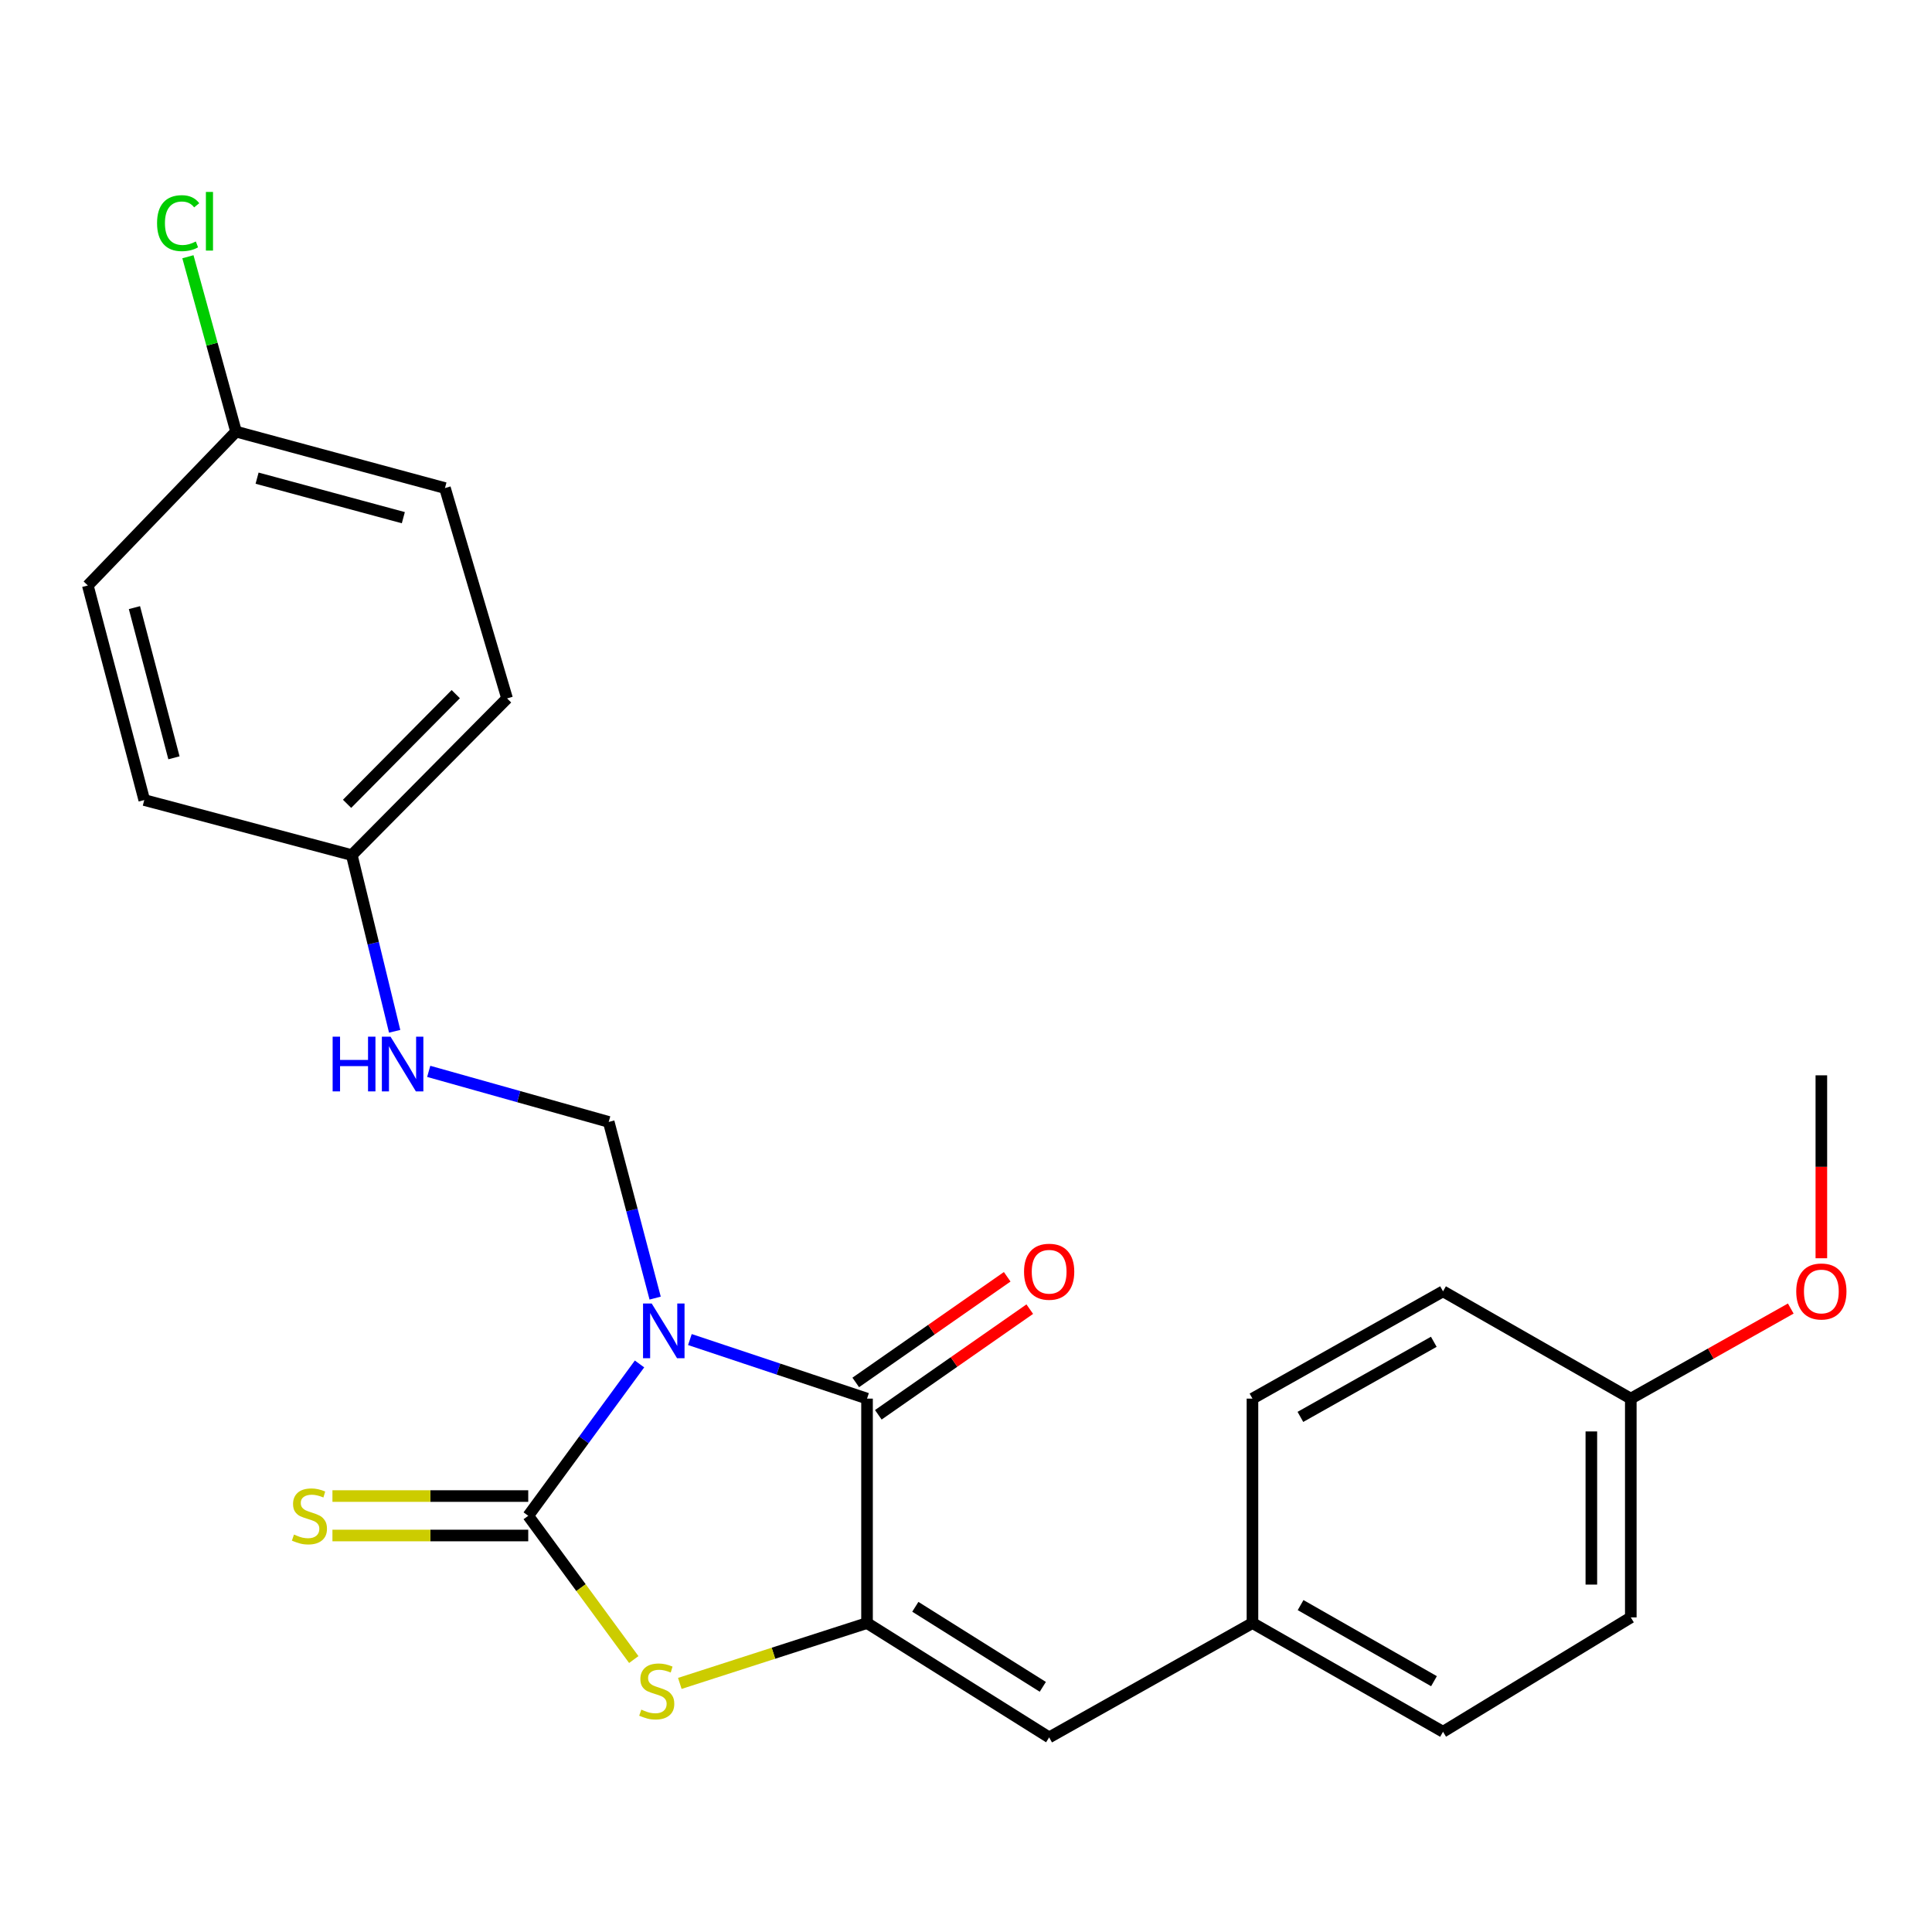 <?xml version='1.0' encoding='iso-8859-1'?>
<svg version='1.1' baseProfile='full'
              xmlns='http://www.w3.org/2000/svg'
                      xmlns:rdkit='http://www.rdkit.org/xml'
                      xmlns:xlink='http://www.w3.org/1999/xlink'
                  xml:space='preserve'
width='1000px' height='1000px' viewBox='0 0 1000 1000'>
<!-- END OF HEADER -->
<rect style='opacity:1.0;fill:#FFFFFF;stroke:none' width='1000' height='1000' x='0' y='0'> </rect>
<path class='bond-0' d='M 331.02,705.976 L 302.217,745.271' style='fill:none;fill-rule:evenodd;stroke:#0000FF;stroke-width:6px;stroke-linecap:butt;stroke-linejoin:miter;stroke-opacity:1' />
<path class='bond-0' d='M 302.217,745.271 L 273.414,784.566' style='fill:none;fill-rule:evenodd;stroke:#000000;stroke-width:6px;stroke-linecap:butt;stroke-linejoin:miter;stroke-opacity:1' />
<path class='bond-1' d='M 357.087,693.354 L 402.931,708.639' style='fill:none;fill-rule:evenodd;stroke:#0000FF;stroke-width:6px;stroke-linecap:butt;stroke-linejoin:miter;stroke-opacity:1' />
<path class='bond-1' d='M 402.931,708.639 L 448.774,723.924' style='fill:none;fill-rule:evenodd;stroke:#000000;stroke-width:6px;stroke-linecap:butt;stroke-linejoin:miter;stroke-opacity:1' />
<path class='bond-4' d='M 339.105,671.893 L 327.087,626.297' style='fill:none;fill-rule:evenodd;stroke:#0000FF;stroke-width:6px;stroke-linecap:butt;stroke-linejoin:miter;stroke-opacity:1' />
<path class='bond-4' d='M 327.087,626.297 L 315.068,580.7' style='fill:none;fill-rule:evenodd;stroke:#000000;stroke-width:6px;stroke-linecap:butt;stroke-linejoin:miter;stroke-opacity:1' />
<path class='bond-3' d='M 273.414,784.566 L 300.729,821.774' style='fill:none;fill-rule:evenodd;stroke:#000000;stroke-width:6px;stroke-linecap:butt;stroke-linejoin:miter;stroke-opacity:1' />
<path class='bond-3' d='M 300.729,821.774 L 328.043,858.982' style='fill:none;fill-rule:evenodd;stroke:#CCCC00;stroke-width:6px;stroke-linecap:butt;stroke-linejoin:miter;stroke-opacity:1' />
<path class='bond-6' d='M 273.414,774.357 L 222.743,774.357' style='fill:none;fill-rule:evenodd;stroke:#000000;stroke-width:6px;stroke-linecap:butt;stroke-linejoin:miter;stroke-opacity:1' />
<path class='bond-6' d='M 222.743,774.357 L 172.072,774.357' style='fill:none;fill-rule:evenodd;stroke:#CCCC00;stroke-width:6px;stroke-linecap:butt;stroke-linejoin:miter;stroke-opacity:1' />
<path class='bond-6' d='M 273.414,794.775 L 222.743,794.775' style='fill:none;fill-rule:evenodd;stroke:#000000;stroke-width:6px;stroke-linecap:butt;stroke-linejoin:miter;stroke-opacity:1' />
<path class='bond-6' d='M 222.743,794.775 L 172.072,794.775' style='fill:none;fill-rule:evenodd;stroke:#CCCC00;stroke-width:6px;stroke-linecap:butt;stroke-linejoin:miter;stroke-opacity:1' />
<path class='bond-2' d='M 448.774,723.924 L 448.774,840.093' style='fill:none;fill-rule:evenodd;stroke:#000000;stroke-width:6px;stroke-linecap:butt;stroke-linejoin:miter;stroke-opacity:1' />
<path class='bond-7' d='M 454.615,732.297 L 493.811,704.954' style='fill:none;fill-rule:evenodd;stroke:#000000;stroke-width:6px;stroke-linecap:butt;stroke-linejoin:miter;stroke-opacity:1' />
<path class='bond-7' d='M 493.811,704.954 L 533.007,677.611' style='fill:none;fill-rule:evenodd;stroke:#FF0000;stroke-width:6px;stroke-linecap:butt;stroke-linejoin:miter;stroke-opacity:1' />
<path class='bond-7' d='M 442.933,715.55 L 482.129,688.208' style='fill:none;fill-rule:evenodd;stroke:#000000;stroke-width:6px;stroke-linecap:butt;stroke-linejoin:miter;stroke-opacity:1' />
<path class='bond-7' d='M 482.129,688.208 L 521.325,660.865' style='fill:none;fill-rule:evenodd;stroke:#FF0000;stroke-width:6px;stroke-linecap:butt;stroke-linejoin:miter;stroke-opacity:1' />
<path class='bond-5' d='M 448.774,840.093 L 543.039,899.272' style='fill:none;fill-rule:evenodd;stroke:#000000;stroke-width:6px;stroke-linecap:butt;stroke-linejoin:miter;stroke-opacity:1' />
<path class='bond-5' d='M 473.771,831.677 L 539.756,873.102' style='fill:none;fill-rule:evenodd;stroke:#000000;stroke-width:6px;stroke-linecap:butt;stroke-linejoin:miter;stroke-opacity:1' />
<path class='bond-24' d='M 448.774,840.093 L 400.323,855.711' style='fill:none;fill-rule:evenodd;stroke:#000000;stroke-width:6px;stroke-linecap:butt;stroke-linejoin:miter;stroke-opacity:1' />
<path class='bond-24' d='M 400.323,855.711 L 351.872,871.33' style='fill:none;fill-rule:evenodd;stroke:#CCCC00;stroke-width:6px;stroke-linecap:butt;stroke-linejoin:miter;stroke-opacity:1' />
<path class='bond-8' d='M 315.068,580.7 L 268.486,567.618' style='fill:none;fill-rule:evenodd;stroke:#000000;stroke-width:6px;stroke-linecap:butt;stroke-linejoin:miter;stroke-opacity:1' />
<path class='bond-8' d='M 268.486,567.618 L 221.903,554.536' style='fill:none;fill-rule:evenodd;stroke:#0000FF;stroke-width:6px;stroke-linecap:butt;stroke-linejoin:miter;stroke-opacity:1' />
<path class='bond-9' d='M 543.039,899.272 L 648.273,840.093' style='fill:none;fill-rule:evenodd;stroke:#000000;stroke-width:6px;stroke-linecap:butt;stroke-linejoin:miter;stroke-opacity:1' />
<path class='bond-10' d='M 204.272,533.799 L 193.18,488.196' style='fill:none;fill-rule:evenodd;stroke:#0000FF;stroke-width:6px;stroke-linecap:butt;stroke-linejoin:miter;stroke-opacity:1' />
<path class='bond-10' d='M 193.18,488.196 L 182.088,442.592' style='fill:none;fill-rule:evenodd;stroke:#000000;stroke-width:6px;stroke-linecap:butt;stroke-linejoin:miter;stroke-opacity:1' />
<path class='bond-14' d='M 648.273,840.093 L 648.273,723.924' style='fill:none;fill-rule:evenodd;stroke:#000000;stroke-width:6px;stroke-linecap:butt;stroke-linejoin:miter;stroke-opacity:1' />
<path class='bond-15' d='M 648.273,840.093 L 746.906,896.357' style='fill:none;fill-rule:evenodd;stroke:#000000;stroke-width:6px;stroke-linecap:butt;stroke-linejoin:miter;stroke-opacity:1' />
<path class='bond-15' d='M 673.185,830.797 L 742.228,870.182' style='fill:none;fill-rule:evenodd;stroke:#000000;stroke-width:6px;stroke-linecap:butt;stroke-linejoin:miter;stroke-opacity:1' />
<path class='bond-16' d='M 182.088,442.592 L 74.675,414.097' style='fill:none;fill-rule:evenodd;stroke:#000000;stroke-width:6px;stroke-linecap:butt;stroke-linejoin:miter;stroke-opacity:1' />
<path class='bond-17' d='M 182.088,442.592 L 262.457,361.497' style='fill:none;fill-rule:evenodd;stroke:#000000;stroke-width:6px;stroke-linecap:butt;stroke-linejoin:miter;stroke-opacity:1' />
<path class='bond-17' d='M 179.64,416.055 L 235.899,359.289' style='fill:none;fill-rule:evenodd;stroke:#000000;stroke-width:6px;stroke-linecap:butt;stroke-linejoin:miter;stroke-opacity:1' />
<path class='bond-11' d='M 122.171,223.401 L 230.309,252.622' style='fill:none;fill-rule:evenodd;stroke:#000000;stroke-width:6px;stroke-linecap:butt;stroke-linejoin:miter;stroke-opacity:1' />
<path class='bond-11' d='M 133.065,247.495 L 208.762,267.95' style='fill:none;fill-rule:evenodd;stroke:#000000;stroke-width:6px;stroke-linecap:butt;stroke-linejoin:miter;stroke-opacity:1' />
<path class='bond-13' d='M 122.171,223.401 L 109.718,178.145' style='fill:none;fill-rule:evenodd;stroke:#000000;stroke-width:6px;stroke-linecap:butt;stroke-linejoin:miter;stroke-opacity:1' />
<path class='bond-13' d='M 109.718,178.145 L 97.266,132.889' style='fill:none;fill-rule:evenodd;stroke:#00CC00;stroke-width:6px;stroke-linecap:butt;stroke-linejoin:miter;stroke-opacity:1' />
<path class='bond-25' d='M 122.171,223.401 L 45.455,303.044' style='fill:none;fill-rule:evenodd;stroke:#000000;stroke-width:6px;stroke-linecap:butt;stroke-linejoin:miter;stroke-opacity:1' />
<path class='bond-12' d='M 844.097,723.924 L 844.097,837.166' style='fill:none;fill-rule:evenodd;stroke:#000000;stroke-width:6px;stroke-linecap:butt;stroke-linejoin:miter;stroke-opacity:1' />
<path class='bond-12' d='M 823.679,740.91 L 823.679,820.18' style='fill:none;fill-rule:evenodd;stroke:#000000;stroke-width:6px;stroke-linecap:butt;stroke-linejoin:miter;stroke-opacity:1' />
<path class='bond-22' d='M 844.097,723.924 L 885.498,700.611' style='fill:none;fill-rule:evenodd;stroke:#000000;stroke-width:6px;stroke-linecap:butt;stroke-linejoin:miter;stroke-opacity:1' />
<path class='bond-22' d='M 885.498,700.611 L 926.899,677.299' style='fill:none;fill-rule:evenodd;stroke:#FF0000;stroke-width:6px;stroke-linecap:butt;stroke-linejoin:miter;stroke-opacity:1' />
<path class='bond-26' d='M 844.097,723.924 L 746.906,668.386' style='fill:none;fill-rule:evenodd;stroke:#000000;stroke-width:6px;stroke-linecap:butt;stroke-linejoin:miter;stroke-opacity:1' />
<path class='bond-20' d='M 648.273,723.924 L 746.906,668.386' style='fill:none;fill-rule:evenodd;stroke:#000000;stroke-width:6px;stroke-linecap:butt;stroke-linejoin:miter;stroke-opacity:1' />
<path class='bond-20' d='M 673.086,733.385 L 742.129,694.508' style='fill:none;fill-rule:evenodd;stroke:#000000;stroke-width:6px;stroke-linecap:butt;stroke-linejoin:miter;stroke-opacity:1' />
<path class='bond-21' d='M 746.906,896.357 L 844.097,837.166' style='fill:none;fill-rule:evenodd;stroke:#000000;stroke-width:6px;stroke-linecap:butt;stroke-linejoin:miter;stroke-opacity:1' />
<path class='bond-19' d='M 74.675,414.097 L 45.455,303.044' style='fill:none;fill-rule:evenodd;stroke:#000000;stroke-width:6px;stroke-linecap:butt;stroke-linejoin:miter;stroke-opacity:1' />
<path class='bond-19' d='M 90.039,392.244 L 69.584,314.506' style='fill:none;fill-rule:evenodd;stroke:#000000;stroke-width:6px;stroke-linecap:butt;stroke-linejoin:miter;stroke-opacity:1' />
<path class='bond-18' d='M 262.457,361.497 L 230.309,252.622' style='fill:none;fill-rule:evenodd;stroke:#000000;stroke-width:6px;stroke-linecap:butt;stroke-linejoin:miter;stroke-opacity:1' />
<path class='bond-23' d='M 942.729,651.271 L 942.729,603.927' style='fill:none;fill-rule:evenodd;stroke:#FF0000;stroke-width:6px;stroke-linecap:butt;stroke-linejoin:miter;stroke-opacity:1' />
<path class='bond-23' d='M 942.729,603.927 L 942.729,556.584' style='fill:none;fill-rule:evenodd;stroke:#000000;stroke-width:6px;stroke-linecap:butt;stroke-linejoin:miter;stroke-opacity:1' />
<path  class='atom-0' d='M 337.314 674.689
L 346.594 689.689
Q 347.514 691.169, 348.994 693.849
Q 350.474 696.529, 350.554 696.689
L 350.554 674.689
L 354.314 674.689
L 354.314 703.009
L 350.434 703.009
L 340.474 686.609
Q 339.314 684.689, 338.074 682.489
Q 336.874 680.289, 336.514 679.609
L 336.514 703.009
L 332.834 703.009
L 332.834 674.689
L 337.314 674.689
' fill='#0000FF'/>
<path  class='atom-4' d='M 331.933 884.898
Q 332.253 885.018, 333.573 885.578
Q 334.893 886.138, 336.333 886.498
Q 337.813 886.818, 339.253 886.818
Q 341.933 886.818, 343.493 885.538
Q 345.053 884.218, 345.053 881.938
Q 345.053 880.378, 344.253 879.418
Q 343.493 878.458, 342.293 877.938
Q 341.093 877.418, 339.093 876.818
Q 336.573 876.058, 335.053 875.338
Q 333.573 874.618, 332.493 873.098
Q 331.453 871.578, 331.453 869.018
Q 331.453 865.458, 333.853 863.258
Q 336.293 861.058, 341.093 861.058
Q 344.373 861.058, 348.093 862.618
L 347.173 865.698
Q 343.773 864.298, 341.213 864.298
Q 338.453 864.298, 336.933 865.458
Q 335.413 866.578, 335.453 868.538
Q 335.453 870.058, 336.213 870.978
Q 337.013 871.898, 338.133 872.418
Q 339.293 872.938, 341.213 873.538
Q 343.773 874.338, 345.293 875.138
Q 346.813 875.938, 347.893 877.578
Q 349.013 879.178, 349.013 881.938
Q 349.013 885.858, 346.373 887.978
Q 343.773 890.058, 339.413 890.058
Q 336.893 890.058, 334.973 889.498
Q 333.093 888.978, 330.853 888.058
L 331.933 884.898
' fill='#CCCC00'/>
<path  class='atom-7' d='M 152.161 794.286
Q 152.481 794.406, 153.801 794.966
Q 155.121 795.526, 156.561 795.886
Q 158.041 796.206, 159.481 796.206
Q 162.161 796.206, 163.721 794.926
Q 165.281 793.606, 165.281 791.326
Q 165.281 789.766, 164.481 788.806
Q 163.721 787.846, 162.521 787.326
Q 161.321 786.806, 159.321 786.206
Q 156.801 785.446, 155.281 784.726
Q 153.801 784.006, 152.721 782.486
Q 151.681 780.966, 151.681 778.406
Q 151.681 774.846, 154.081 772.646
Q 156.521 770.446, 161.321 770.446
Q 164.601 770.446, 168.321 772.006
L 167.401 775.086
Q 164.001 773.686, 161.441 773.686
Q 158.681 773.686, 157.161 774.846
Q 155.641 775.966, 155.681 777.926
Q 155.681 779.446, 156.441 780.366
Q 157.241 781.286, 158.361 781.806
Q 159.521 782.326, 161.441 782.926
Q 164.001 783.726, 165.521 784.526
Q 167.041 785.326, 168.121 786.966
Q 169.241 788.566, 169.241 791.326
Q 169.241 795.246, 166.601 797.366
Q 164.001 799.446, 159.641 799.446
Q 157.121 799.446, 155.201 798.886
Q 153.321 798.366, 151.081 797.446
L 152.161 794.286
' fill='#CCCC00'/>
<path  class='atom-8' d='M 530.039 658.245
Q 530.039 651.445, 533.399 647.645
Q 536.759 643.845, 543.039 643.845
Q 549.319 643.845, 552.679 647.645
Q 556.039 651.445, 556.039 658.245
Q 556.039 665.125, 552.639 669.045
Q 549.239 672.925, 543.039 672.925
Q 536.799 672.925, 533.399 669.045
Q 530.039 665.165, 530.039 658.245
M 543.039 669.725
Q 547.359 669.725, 549.679 666.845
Q 552.039 663.925, 552.039 658.245
Q 552.039 652.685, 549.679 649.885
Q 547.359 647.045, 543.039 647.045
Q 538.719 647.045, 536.359 649.845
Q 534.039 652.645, 534.039 658.245
Q 534.039 663.965, 536.359 666.845
Q 538.719 669.725, 543.039 669.725
' fill='#FF0000'/>
<path  class='atom-9' d='M 172.173 536.582
L 176.013 536.582
L 176.013 548.622
L 190.493 548.622
L 190.493 536.582
L 194.333 536.582
L 194.333 564.902
L 190.493 564.902
L 190.493 551.822
L 176.013 551.822
L 176.013 564.902
L 172.173 564.902
L 172.173 536.582
' fill='#0000FF'/>
<path  class='atom-9' d='M 202.133 536.582
L 211.413 551.582
Q 212.333 553.062, 213.813 555.742
Q 215.293 558.422, 215.373 558.582
L 215.373 536.582
L 219.133 536.582
L 219.133 564.902
L 215.253 564.902
L 205.293 548.502
Q 204.133 546.582, 202.893 544.382
Q 201.693 542.182, 201.333 541.502
L 201.333 564.902
L 197.653 564.902
L 197.653 536.582
L 202.133 536.582
' fill='#0000FF'/>
<path  class='atom-14' d='M 81.293 115.506
Q 81.293 108.466, 84.573 104.786
Q 87.893 101.066, 94.173 101.066
Q 100.013 101.066, 103.133 105.186
L 100.493 107.346
Q 98.213 104.346, 94.173 104.346
Q 89.893 104.346, 87.613 107.226
Q 85.373 110.066, 85.373 115.506
Q 85.373 121.106, 87.693 123.986
Q 90.053 126.866, 94.613 126.866
Q 97.733 126.866, 101.373 124.986
L 102.493 127.986
Q 101.013 128.946, 98.773 129.506
Q 96.533 130.066, 94.053 130.066
Q 87.893 130.066, 84.573 126.306
Q 81.293 122.546, 81.293 115.506
' fill='#00CC00'/>
<path  class='atom-14' d='M 106.573 99.346
L 110.253 99.346
L 110.253 129.706
L 106.573 129.706
L 106.573 99.346
' fill='#00CC00'/>
<path  class='atom-23' d='M 929.729 668.466
Q 929.729 661.666, 933.089 657.866
Q 936.449 654.066, 942.729 654.066
Q 949.009 654.066, 952.369 657.866
Q 955.729 661.666, 955.729 668.466
Q 955.729 675.346, 952.329 679.266
Q 948.929 683.146, 942.729 683.146
Q 936.489 683.146, 933.089 679.266
Q 929.729 675.386, 929.729 668.466
M 942.729 679.946
Q 947.049 679.946, 949.369 677.066
Q 951.729 674.146, 951.729 668.466
Q 951.729 662.906, 949.369 660.106
Q 947.049 657.266, 942.729 657.266
Q 938.409 657.266, 936.049 660.066
Q 933.729 662.866, 933.729 668.466
Q 933.729 674.186, 936.049 677.066
Q 938.409 679.946, 942.729 679.946
' fill='#FF0000'/>
</svg>
